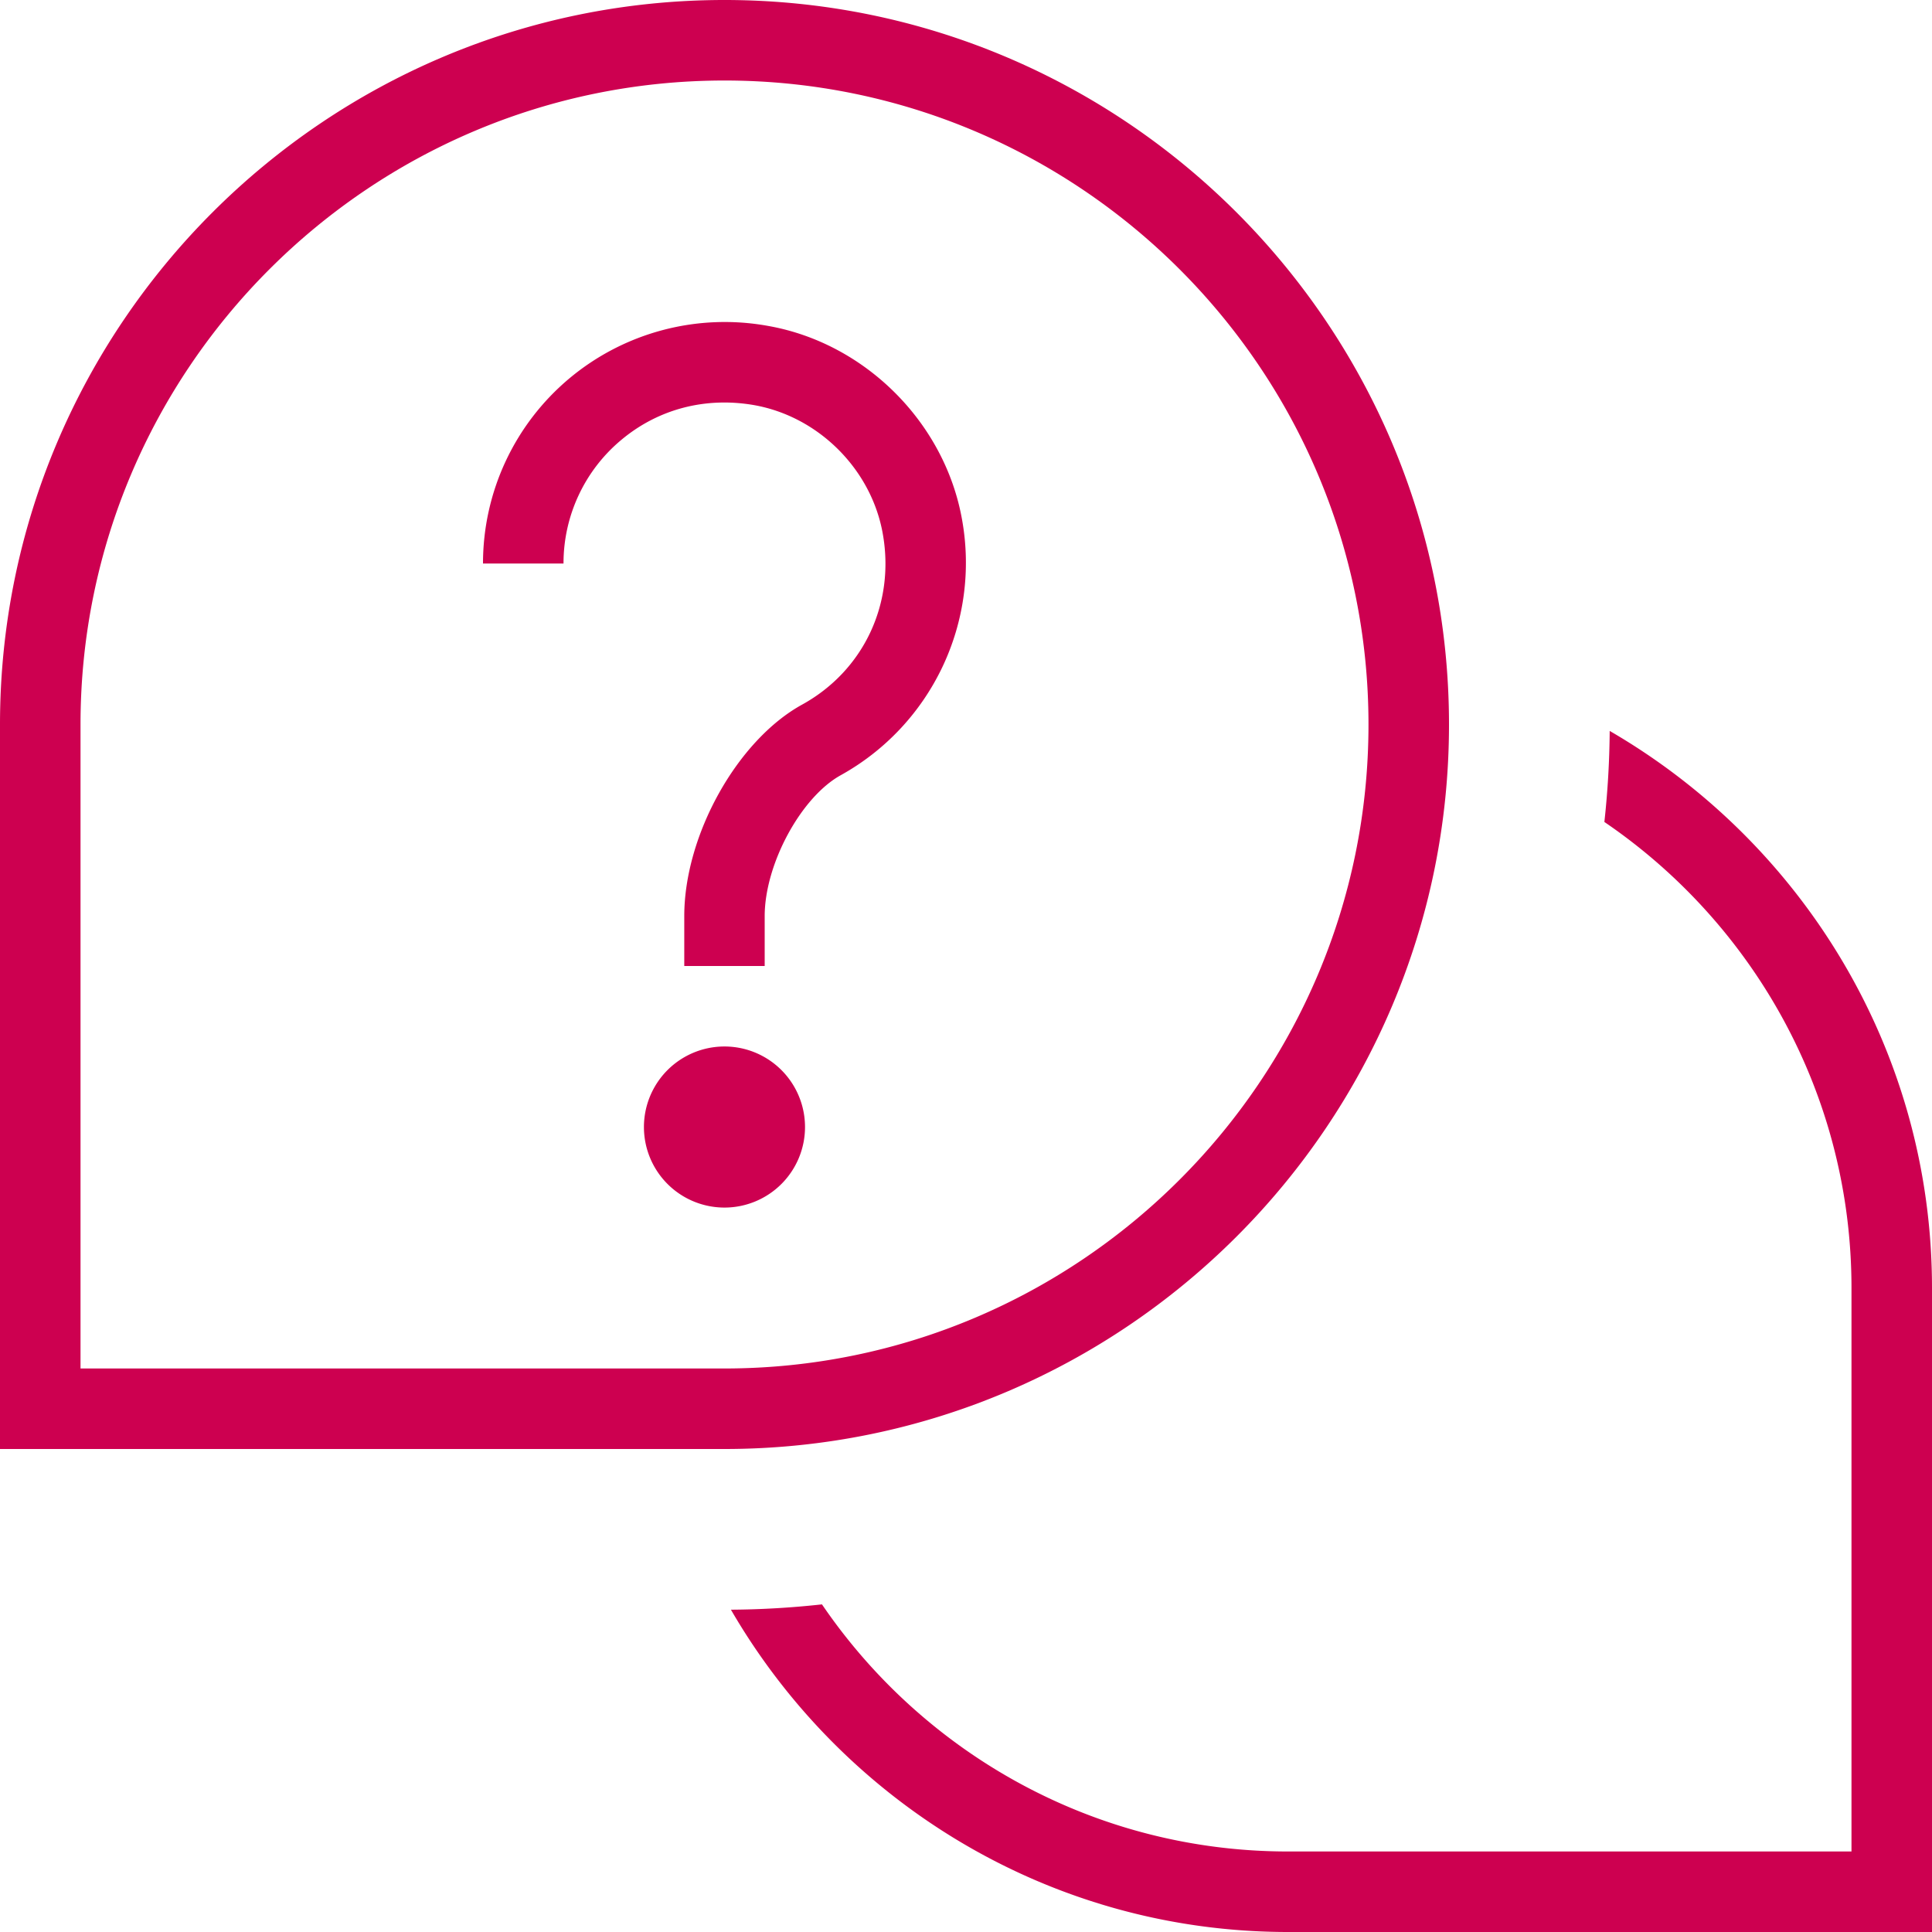<svg xmlns="http://www.w3.org/2000/svg" width="40" height="40" fill="none"><g clip-path="url(#a)"><path fill="#CD0050" d="M15.833 20h-1.666v-1.032c0-1.675 1.095-3.64 2.44-4.38 1.27-.7 1.926-2.086 1.671-3.531-.233-1.337-1.33-2.434-2.668-2.67-1.005-.174-1.985.08-2.753.726a3.324 3.324 0 0 0-1.19 2.554H10c0-1.482.652-2.879 1.785-3.83a5.015 5.015 0 0 1 4.113-1.09c2.015.353 3.669 2.006 4.022 4.021a5.03 5.03 0 0 1-2.51 5.28c-.827.455-1.578 1.845-1.578 2.92V20h.001Zm.834 3.333a1.667 1.667 0 1 0-3.335.002 1.667 1.667 0 0 0 3.335-.002Zm16.66-8.2a18.533 18.533 0 0 1-.11 1.885c3.086 2.102 5.116 5.642 5.116 9.649v11.666H26.667c-4.007 0-7.547-2.031-9.649-5.116-.62.068-1.248.106-1.885.11C17.442 37.308 21.742 40 26.667 40H40V26.667c0-4.925-2.692-9.225-6.673-11.534ZM30 15c0-8.272-6.728-15-15-15S0 6.728 0 15v15h15c8.272 0 15-6.728 15-15ZM1.667 15C1.667 7.648 7.648 1.667 15 1.667S28.333 7.648 28.333 15 22.352 28.333 15 28.333H1.667V15Z"/></g><defs><clipPath id="a"><path fill="#fff" d="M0 0h40v40H0z"/></clipPath></defs></svg>